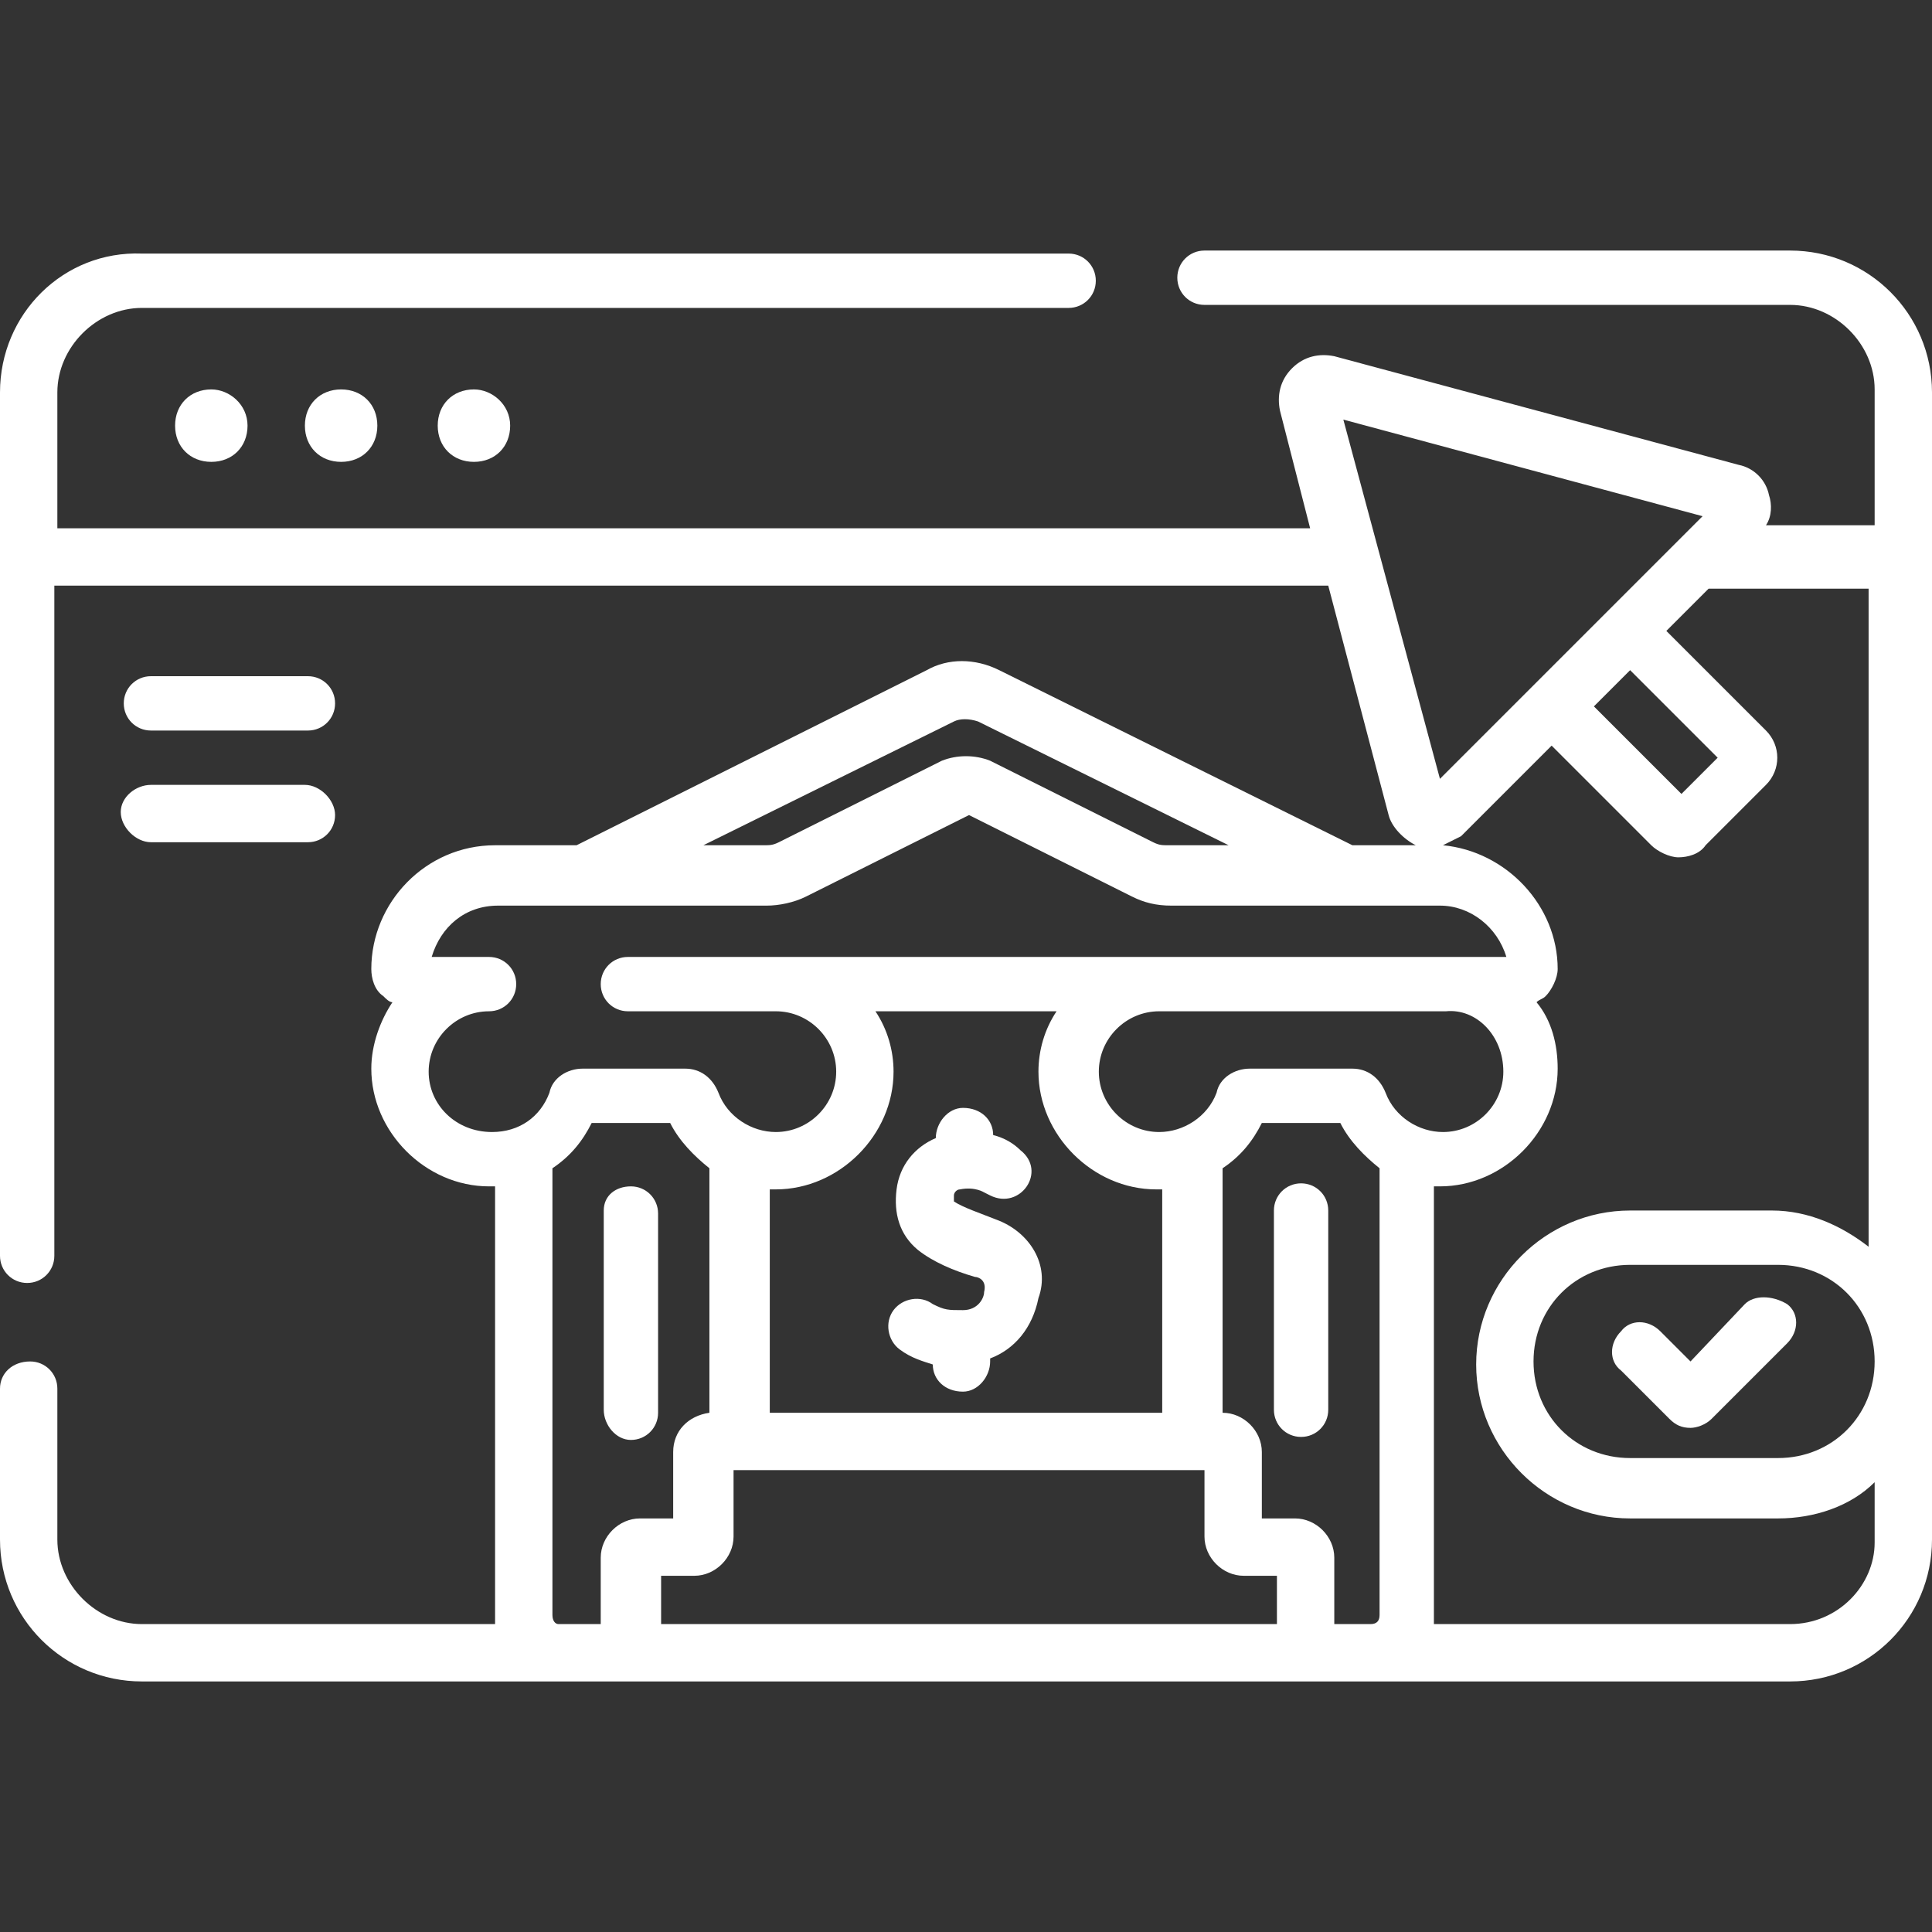 <?xml version="1.0" encoding="utf-8"?>
<!-- Generator: Adobe Illustrator 25.4.1, SVG Export Plug-In . SVG Version: 6.00 Build 0)  -->
<svg version="1.1" id="圖層_1" xmlns="http://www.w3.org/2000/svg" xmlns:xlink="http://www.w3.org/1999/xlink" x="0px" y="0px"
	 viewBox="0 0 64 64" style="enable-background:new 0 0 64 64;" xml:space="preserve">
<rect x="0" y="0" width="64" height="64" fill="#333333" stroke="none"/>
<style type="text/css">
	.st0{fill:#FFFFFF;}
</style>
<g id="surface1">
	<path class="st0" d="M59.3,8.3H39.9c-0.5,0-0.9,0.4-0.9,0.9c0,0.5,0.4,0.9,0.9,0.9h19.4c1.5,0,2.8,1.3,2.8,2.8v4.5h-3.6
		c0.2-0.3,0.2-0.7,0.1-1c-0.1-0.5-0.5-0.9-1-1l-13.4-3.6c-0.5-0.1-1,0-1.4,0.4c-0.4,0.4-0.5,0.9-0.4,1.4l1,3.9H1.9V13
		c0-1.5,1.3-2.8,2.8-2.8h30.7c0.5,0,0.9-0.4,0.9-0.9c0-0.5-0.4-0.9-0.9-0.9H4.7C2.1,8.3,0,10.4,0,13v28.6c0,0.5,0.4,0.9,0.9,0.9
		c0.5,0,0.9-0.4,0.9-0.9V19.4h42.2l2,7.6c0.1,0.4,0.5,0.8,0.9,1h-2.1l-11.7-5.8c-0.8-0.4-1.7-0.4-2.4,0L19.1,28h-2.7
		c-2.3,0-4.1,1.9-4.1,4.1c0,0.3,0.1,0.7,0.4,0.9c0.1,0.1,0.2,0.2,0.3,0.2c-0.4,0.6-0.7,1.4-0.7,2.2c0,2.1,1.8,3.9,3.9,3.9
		c0.1,0,0.2,0,0.2,0c0,0,0,14.4,0,14.5H4.7c-1.5,0-2.8-1.3-2.8-2.8v-5c0-0.5-0.4-0.9-0.9-0.9C0.4,45.1,0,45.5,0,46v5
		c0,2.6,2.1,4.7,4.7,4.7h54.6c2.6,0,4.7-2.1,4.7-4.7V13C64,10.4,61.9,8.3,59.3,8.3z M44.5,13.9l11.9,3.2l-8.7,8.7L44.5,13.9z
		 M54,22.2l2.9,2.9l-1.2,1.2l-2.9-2.9L54,22.2z M31.6,23.9c0.2-0.1,0.5-0.1,0.8,0l8.3,4.1h-2c-0.2,0-0.3,0-0.5-0.1l-5.4-2.7
		c-0.5-0.2-1.1-0.2-1.6,0l-5.4,2.7C25.6,28,25.5,28,25.3,28h-2L31.6,23.9z M14.2,35.5c0-1.1,0.9-2,2-2c0.5,0,0.9-0.4,0.9-0.9
		c0-0.5-0.4-0.9-0.9-0.9h-1.9c0.3-1,1.1-1.7,2.2-1.7h8.9c0.4,0,0.9-0.1,1.3-0.3l5.4-2.7l5.4,2.7c0.4,0.2,0.8,0.3,1.3,0.3h8.9
		c1,0,1.9,0.7,2.2,1.7H20.8c-0.5,0-0.9,0.4-0.9,0.9c0,0.5,0.4,0.9,0.9,0.9h4.9c1.1,0,2,0.9,2,2s-0.9,2-2,2c-0.8,0-1.6-0.5-1.9-1.3
		c-0.2-0.5-0.6-0.8-1.1-0.8h-3.4c-0.5,0-1,0.3-1.1,0.8c-0.3,0.8-1,1.3-1.9,1.3C15.1,37.5,14.2,36.6,14.2,35.5z M49.8,35.5
		c0,1.1-0.9,2-2,2c-0.8,0-1.6-0.5-1.9-1.3c-0.2-0.5-0.6-0.8-1.1-0.8h-3.4c-0.5,0-1,0.3-1.1,0.8c-0.3,0.8-1.1,1.3-1.9,1.3
		c-1.1,0-2-0.9-2-2s0.9-2,2-2h9.5C48.9,33.4,49.8,34.3,49.8,35.5z M45.4,53.8h-1.2v-2.2c0-0.7-0.6-1.3-1.3-1.3h-1.1v-2.2
		c0-0.7-0.6-1.3-1.3-1.3h0v-8.1c0.6-0.4,1-0.9,1.3-1.5h2.6c0.3,0.6,0.8,1.1,1.3,1.5v14.8C45.7,53.7,45.6,53.8,45.4,53.8z M25.5,46.8
		v-7.4c0.1,0,0.2,0,0.2,0c2.1,0,3.9-1.8,3.9-3.9c0-0.7-0.2-1.4-0.6-2H35c-0.4,0.6-0.6,1.3-0.6,2c0,2.1,1.8,3.9,3.9,3.9
		c0.1,0,0.2,0,0.2,0v7.4H25.5z M18.3,53.5V38.7c0.6-0.4,1-0.9,1.3-1.5h2.6c0.3,0.6,0.8,1.1,1.3,1.5v8.1c-0.7,0.1-1.2,0.6-1.2,1.3
		v2.2h-1.1c-0.7,0-1.3,0.6-1.3,1.3v2.2h-1.4C18.4,53.8,18.3,53.7,18.3,53.5z M21.9,53.8v-1.6H23c0.7,0,1.3-0.6,1.3-1.3v-2.2h15.6
		v2.2c0,0.7,0.6,1.3,1.3,1.3h1.1v1.6H21.9z M59.3,53.8H47.5c0-0.1,0-14.5,0-14.5c0.1,0,0.2,0,0.2,0c2.1,0,3.9-1.8,3.9-3.9
		c0-0.8-0.2-1.6-0.7-2.2c0.1-0.1,0.2-0.1,0.3-0.2c0.2-0.2,0.4-0.6,0.4-0.9c0-2.1-1.7-3.9-3.8-4.1c0.2-0.1,0.4-0.2,0.6-0.3l3-3
		l3.3,3.3c0.2,0.2,0.6,0.4,0.9,0.4c0.3,0,0.7-0.1,0.9-0.4l2-2c0.5-0.5,0.5-1.3,0-1.8l-3.3-3.3l1.4-1.4h5.3v21.8
		c-0.9-0.7-2-1.2-3.2-1.2H54c-2.8,0-5.1,2.3-5.1,5.1s2.3,5.1,5.1,5.1h4.9c1.2,0,2.4-0.4,3.2-1.2v2C62.1,52.5,60.9,53.8,59.3,53.8z
		 M62.1,45.1c0,1.8-1.4,3.2-3.2,3.2H54c-1.8,0-3.2-1.4-3.2-3.2s1.4-3.2,3.2-3.2h4.9C60.7,41.9,62.1,43.3,62.1,45.1z"/>
	<path class="st0" d="M8.2,14.1c0,0.7-0.5,1.2-1.2,1.2c-0.7,0-1.2-0.5-1.2-1.2c0-0.7,0.5-1.2,1.2-1.2C7.6,12.9,8.2,13.4,8.2,14.1z"
		/>
	<path class="st0" d="M12.5,14.1c0,0.7-0.5,1.2-1.2,1.2c-0.7,0-1.2-0.5-1.2-1.2c0-0.7,0.5-1.2,1.2-1.2C12,12.9,12.5,13.4,12.5,14.1z
		"/>
	<path class="st0" d="M16.9,14.1c0,0.7-0.5,1.2-1.2,1.2c-0.7,0-1.2-0.5-1.2-1.2c0-0.7,0.5-1.2,1.2-1.2
		C16.3,12.9,16.9,13.4,16.9,14.1z"/>
	<path class="st0" d="M33,40.4c-0.5-0.2-1.1-0.4-1.4-0.6c0,0,0-0.1,0-0.2c0-0.1,0.1-0.2,0.2-0.2c0.5-0.1,0.8,0.1,0.8,0.1
		c0,0,0,0,0,0l0.2,0.1c1,0.5,1.9-0.8,1-1.5c-0.2-0.2-0.5-0.4-0.9-0.5c0-0.5-0.4-0.9-1-0.9c-0.5,0-0.9,0.5-0.9,1v0
		c-0.7,0.3-1.2,0.9-1.3,1.7c-0.1,0.8,0.1,1.5,0.7,2c0.5,0.4,1.2,0.7,1.9,0.9c0.1,0,0.4,0.1,0.3,0.5c0,0.2-0.2,0.6-0.7,0.6
		c-0.5,0-0.6,0-1-0.2c-0.4-0.3-1-0.2-1.3,0.2c-0.3,0.4-0.2,1,0.2,1.3c0.4,0.3,0.8,0.4,1.1,0.5c0,0.5,0.4,0.9,1,0.9
		c0.5,0,0.9-0.5,0.9-1V45c0.8-0.3,1.4-1,1.6-2C34.8,41.9,34.1,40.8,33,40.4z"/>
	<path class="st0" d="M57.8,43.2L56,45.1L55,44.1c-0.4-0.4-1-0.4-1.3,0c-0.4,0.4-0.4,1,0,1.3l1.6,1.6c0.2,0.2,0.4,0.3,0.7,0.3
		c0.2,0,0.5-0.1,0.7-0.3l2.5-2.5c0.4-0.4,0.4-1,0-1.3C58.7,42.9,58.1,42.9,57.8,43.2z"/>
	<path class="st0" d="M5,24.2h5.2c0.5,0,0.9-0.4,0.9-0.9s-0.4-0.9-0.9-0.9H5c-0.5,0-0.9,0.4-0.9,0.9S4.5,24.2,5,24.2z"/>
	<path class="st0" d="M5,27.9h5.2c0.5,0,0.9-0.4,0.9-0.9S10.6,26,10.1,26H5C4.5,26,4,26.4,4,26.9S4.5,27.9,5,27.9z"/>
	<path class="st0" d="M20.9,47.7c0.5,0,0.9-0.4,0.9-0.9v-6.6c0-0.5-0.4-0.9-0.9-0.9S20,39.6,20,40.1v6.6
		C20,47.2,20.4,47.7,20.9,47.7z"/>
	<path class="st0" d="M43.1,39.2c-0.5,0-0.9,0.4-0.9,0.9v6.6c0,0.5,0.4,0.9,0.9,0.9s0.9-0.4,0.9-0.9v-6.6
		C44,39.6,43.6,39.2,43.1,39.2z"/>
</g>
</svg>
